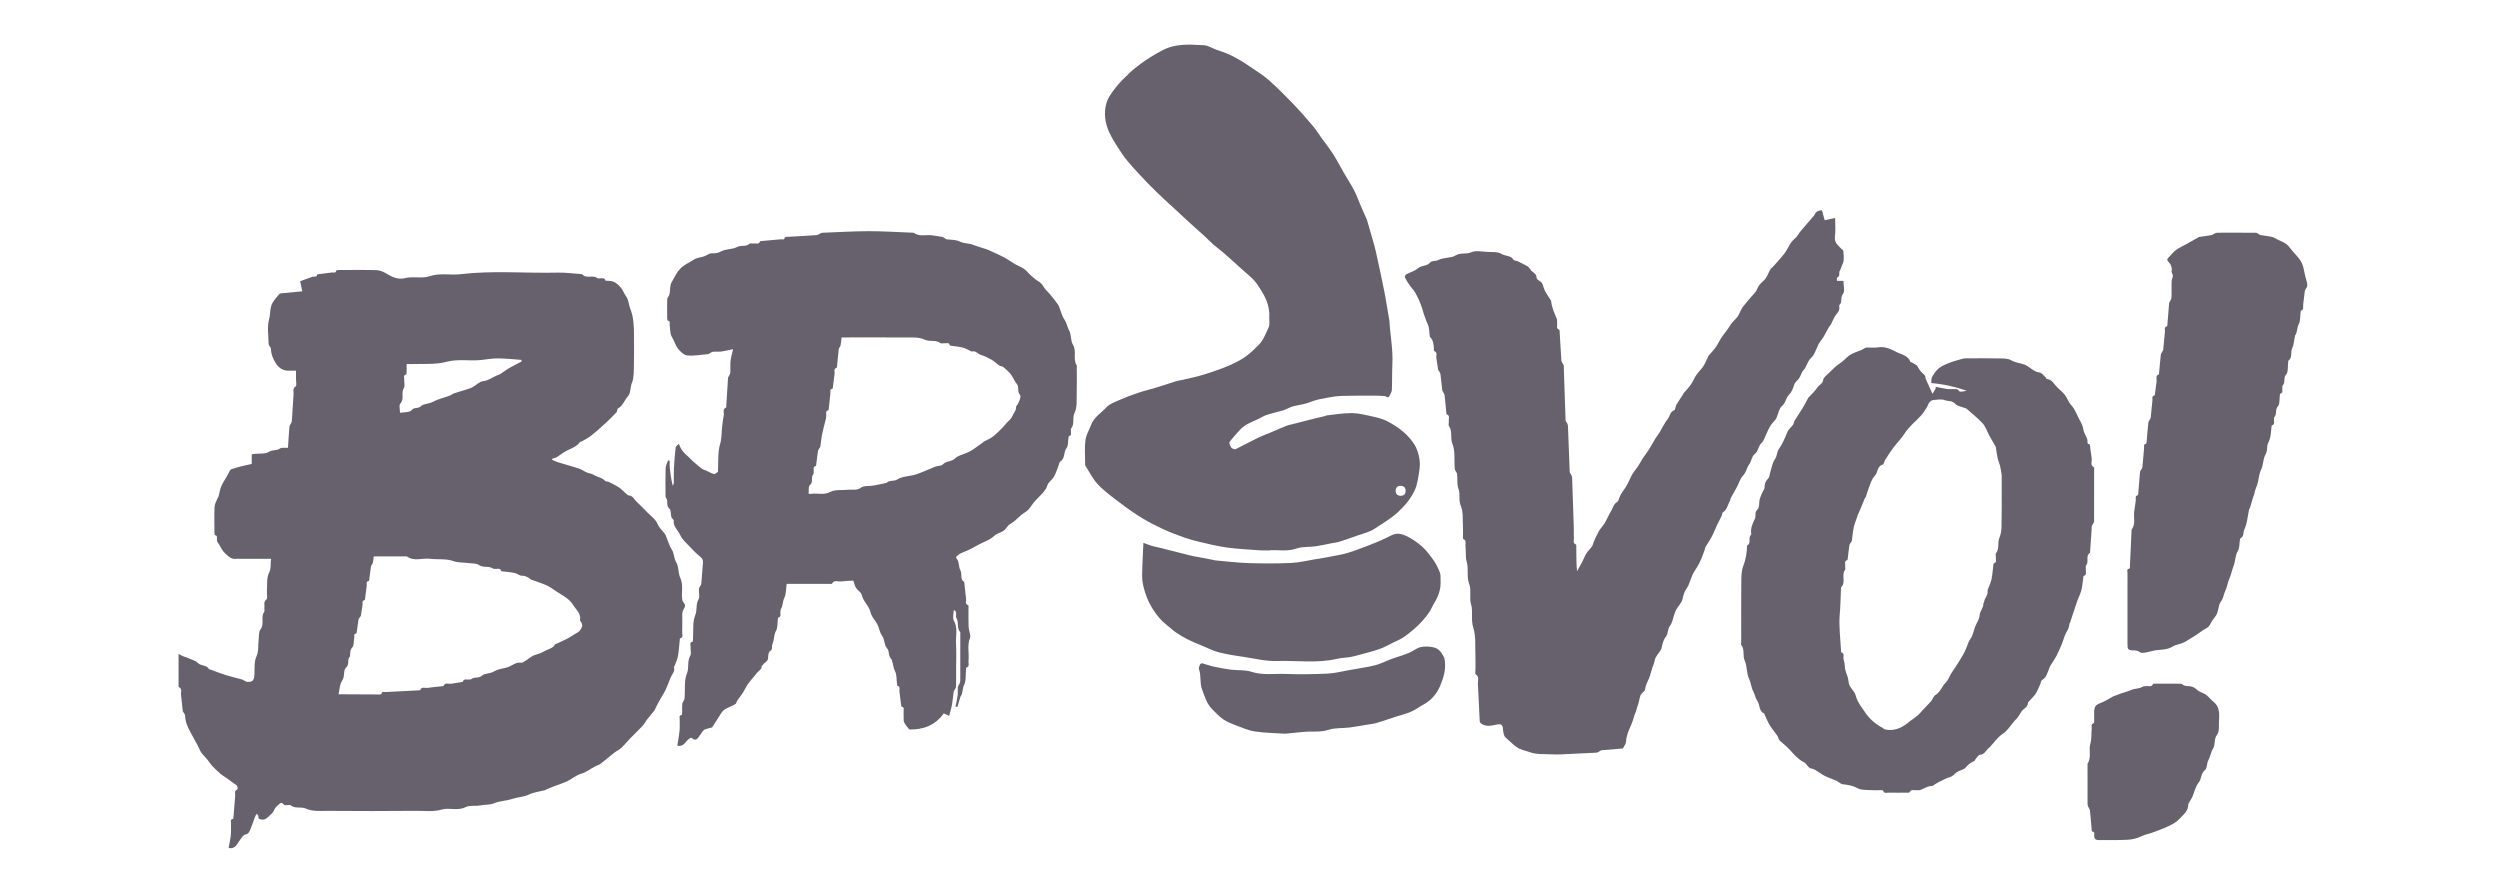 <svg xmlns="http://www.w3.org/2000/svg" width="84" height="30" viewBox="0 0 84 30" fill="none">
  <path d="M18.548 15.451C18.616 15.478 18.683 15.511 18.753 15.533C18.884 15.575 19.017 15.611 19.149 15.651C19.265 15.686 19.382 15.717 19.495 15.76C19.57 15.789 19.636 15.841 19.71 15.872C19.789 15.905 19.881 15.912 19.952 15.956C20.075 16.034 20.233 16.045 20.337 16.163C20.358 16.187 20.418 16.174 20.453 16.192C20.57 16.25 20.69 16.307 20.799 16.379C20.882 16.433 20.95 16.512 21.026 16.577C21.059 16.604 21.095 16.644 21.132 16.648C21.268 16.658 21.307 16.779 21.386 16.853C21.509 16.968 21.628 17.088 21.744 17.211C21.867 17.341 22.025 17.434 22.1 17.617C22.15 17.74 22.266 17.835 22.346 17.948C22.375 17.988 22.387 18.041 22.406 18.087C22.458 18.21 22.491 18.345 22.564 18.452C22.656 18.586 22.641 18.758 22.713 18.876C22.818 19.051 22.779 19.25 22.853 19.403C22.974 19.659 22.884 19.909 22.925 20.156C22.939 20.24 23.051 20.295 23.007 20.4C22.99 20.439 22.964 20.475 22.948 20.515C22.936 20.547 22.925 20.583 22.925 20.617C22.923 20.827 22.928 21.037 22.922 21.246C22.92 21.317 22.969 21.416 22.85 21.451C22.843 21.453 22.842 21.476 22.841 21.49C22.822 21.673 22.812 21.857 22.781 22.038C22.763 22.147 22.711 22.25 22.674 22.355C22.666 22.379 22.642 22.405 22.647 22.425C22.683 22.57 22.573 22.662 22.527 22.777C22.473 22.912 22.426 23.05 22.363 23.181C22.304 23.304 22.225 23.417 22.159 23.537C22.103 23.637 22.053 23.742 22.001 23.845C21.999 23.849 22.001 23.856 21.999 23.858C21.912 23.966 21.823 24.071 21.738 24.18C21.683 24.251 21.642 24.335 21.581 24.4C21.456 24.535 21.32 24.659 21.193 24.791C21.085 24.901 20.989 25.023 20.877 25.128C20.806 25.194 20.713 25.235 20.635 25.295C20.511 25.391 20.392 25.493 20.27 25.59C20.217 25.632 20.164 25.684 20.102 25.705C19.895 25.779 19.737 25.94 19.518 26.001C19.355 26.046 19.216 26.174 19.059 26.249C18.924 26.314 18.779 26.357 18.639 26.41C18.547 26.445 18.455 26.483 18.365 26.521C18.349 26.527 18.337 26.543 18.321 26.547C18.136 26.596 17.939 26.617 17.77 26.697C17.587 26.784 17.392 26.782 17.215 26.842C17.011 26.911 16.79 26.911 16.607 26.987C16.442 27.055 16.289 27.031 16.134 27.062C15.973 27.094 15.781 27.049 15.644 27.119C15.378 27.255 15.103 27.128 14.851 27.2C14.562 27.284 14.277 27.242 13.991 27.244C13.003 27.255 12.015 27.252 11.027 27.245C10.778 27.244 10.502 27.271 10.29 27.173C10.111 27.09 9.917 27.186 9.766 27.057C9.744 27.039 9.693 27.053 9.656 27.052C9.623 27.052 9.586 27.061 9.559 27.048C9.521 27.03 9.487 26.972 9.455 26.975C9.414 26.978 9.376 27.022 9.34 27.054C9.305 27.084 9.27 27.117 9.244 27.155C9.208 27.208 9.193 27.283 9.147 27.32C9.018 27.424 8.922 27.615 8.692 27.508C8.687 27.479 8.68 27.435 8.674 27.392C8.655 27.376 8.636 27.359 8.617 27.344C8.596 27.389 8.573 27.435 8.555 27.482C8.504 27.619 8.459 27.758 8.402 27.892C8.381 27.943 8.34 28.014 8.296 28.022C8.139 28.054 8.104 28.181 8.022 28.286C7.957 28.37 7.894 28.541 7.682 28.491C7.708 28.342 7.742 28.196 7.757 28.047C7.769 27.922 7.757 27.795 7.763 27.669C7.765 27.613 7.723 27.532 7.83 27.517C7.838 27.516 7.843 27.484 7.844 27.467C7.863 27.224 7.88 26.98 7.903 26.736C7.909 26.664 7.858 26.573 7.973 26.526C7.995 26.517 7.982 26.424 7.958 26.394C7.837 26.306 7.716 26.218 7.594 26.13C7.529 26.083 7.454 26.045 7.396 25.99C7.272 25.874 7.137 25.762 7.042 25.623C6.97 25.516 6.884 25.428 6.8 25.335C6.728 25.255 6.693 25.142 6.641 25.045C6.56 24.894 6.479 24.744 6.395 24.594C6.299 24.421 6.223 24.244 6.221 24.041C6.221 24.01 6.19 23.978 6.173 23.947C6.163 23.93 6.143 23.913 6.141 23.895C6.12 23.712 6.105 23.528 6.082 23.346C6.07 23.257 6.139 23.141 6.006 23.085C5.998 23.082 6 23.05 6 23.032C6 22.692 6 22.352 6 21.971C6.061 22.003 6.1 22.028 6.143 22.046C6.186 22.065 6.234 22.075 6.276 22.094C6.403 22.152 6.554 22.187 6.65 22.278C6.762 22.386 6.946 22.335 7.023 22.484C7.027 22.491 7.049 22.489 7.061 22.494C7.238 22.558 7.413 22.629 7.592 22.685C7.769 22.741 7.953 22.78 8.132 22.831C8.192 22.849 8.246 22.905 8.306 22.91C8.489 22.921 8.539 22.857 8.548 22.671C8.558 22.464 8.535 22.235 8.616 22.058C8.699 21.879 8.664 21.713 8.687 21.541C8.705 21.41 8.681 21.246 8.751 21.153C8.893 20.966 8.751 20.74 8.876 20.56C8.9 20.525 8.875 20.459 8.884 20.41C8.899 20.32 8.84 20.224 8.954 20.14C8.999 20.107 8.96 19.964 8.968 19.872C8.984 19.66 8.951 19.423 9.039 19.246C9.123 19.08 9.076 18.939 9.111 18.775H8.048C8.016 18.775 7.982 18.77 7.951 18.775C7.774 18.802 7.679 18.7 7.559 18.587C7.435 18.473 7.395 18.322 7.3 18.201C7.285 18.183 7.292 18.148 7.289 18.12C7.281 18.067 7.319 17.993 7.22 17.981C7.211 17.98 7.205 17.922 7.205 17.89C7.205 17.601 7.195 17.312 7.21 17.024C7.215 16.926 7.276 16.831 7.314 16.734C7.321 16.715 7.338 16.698 7.344 16.678C7.375 16.565 7.39 16.446 7.435 16.339C7.484 16.222 7.559 16.116 7.622 16.006C7.656 15.945 7.685 15.882 7.719 15.822C7.732 15.8 7.751 15.773 7.773 15.766C7.88 15.731 7.988 15.698 8.098 15.67C8.213 15.641 8.329 15.617 8.458 15.587V15.267C8.488 15.26 8.509 15.253 8.53 15.251C8.705 15.232 8.909 15.263 9.043 15.179C9.164 15.103 9.294 15.151 9.404 15.071C9.461 15.029 9.565 15.053 9.676 15.046C9.691 14.811 9.704 14.574 9.725 14.337C9.729 14.294 9.766 14.254 9.786 14.211C9.795 14.191 9.804 14.17 9.806 14.149C9.826 13.849 9.841 13.55 9.865 13.25C9.872 13.161 9.817 13.061 9.935 12.982C9.975 12.956 9.945 12.824 9.946 12.741C9.947 12.652 9.946 12.564 9.946 12.455C9.859 12.455 9.777 12.454 9.696 12.455C9.515 12.458 9.376 12.369 9.283 12.23C9.183 12.08 9.108 11.914 9.104 11.724C9.104 11.686 9.064 11.65 9.045 11.611C9.034 11.588 9.024 11.562 9.024 11.536C9.023 11.266 8.97 10.98 9.041 10.729C9.094 10.539 9.059 10.329 9.168 10.157C9.234 10.055 9.316 9.962 9.395 9.87C9.408 9.854 9.446 9.857 9.472 9.854C9.691 9.832 9.911 9.812 10.156 9.788C10.131 9.67 10.109 9.561 10.085 9.449C10.201 9.406 10.31 9.366 10.42 9.327C10.452 9.315 10.484 9.302 10.517 9.296C10.569 9.286 10.644 9.324 10.654 9.227C10.654 9.221 10.678 9.215 10.691 9.214C10.846 9.194 11.001 9.176 11.156 9.155C11.207 9.149 11.283 9.191 11.297 9.09C11.299 9.08 11.355 9.073 11.385 9.073C11.805 9.072 12.225 9.065 12.644 9.077C12.751 9.08 12.868 9.124 12.961 9.18C13.159 9.3 13.366 9.405 13.597 9.347C13.878 9.275 14.18 9.368 14.436 9.281C14.787 9.162 15.127 9.254 15.469 9.213C16.559 9.083 17.653 9.186 18.745 9.16C19.016 9.154 19.288 9.194 19.56 9.213C19.698 9.381 19.924 9.221 20.075 9.348C20.092 9.362 20.13 9.348 20.158 9.353C20.222 9.363 20.308 9.311 20.339 9.422C20.343 9.435 20.407 9.435 20.443 9.435C20.612 9.436 20.728 9.514 20.842 9.641C20.93 9.74 20.965 9.859 21.035 9.955C21.129 10.086 21.12 10.23 21.172 10.358C21.296 10.665 21.302 10.977 21.302 11.294C21.302 11.625 21.309 11.956 21.299 12.287C21.294 12.479 21.305 12.688 21.234 12.859C21.169 13.016 21.2 13.209 21.091 13.326C20.975 13.453 20.931 13.637 20.764 13.722C20.734 13.737 20.744 13.819 20.715 13.851C20.596 13.978 20.473 14.102 20.344 14.219C20.187 14.364 20.027 14.507 19.859 14.64C19.763 14.716 19.651 14.77 19.545 14.832C19.53 14.841 19.502 14.835 19.494 14.846C19.392 14.986 19.245 15.052 19.091 15.119C18.952 15.181 18.831 15.284 18.699 15.364C18.66 15.388 18.609 15.394 18.564 15.409C18.559 15.422 18.554 15.434 18.549 15.447L18.548 15.451ZM11.372 23.336C11.353 23.322 11.356 23.327 11.36 23.327C11.825 23.33 12.291 23.333 12.756 23.334C12.778 23.334 12.817 23.325 12.818 23.317C12.83 23.216 12.907 23.255 12.959 23.253C13.328 23.232 13.697 23.214 14.067 23.195C14.085 23.195 14.116 23.195 14.12 23.187C14.166 23.061 14.273 23.123 14.354 23.113C14.527 23.09 14.701 23.074 14.875 23.055C14.884 23.055 14.899 23.055 14.901 23.05C14.955 22.916 15.072 22.989 15.161 22.973C15.282 22.951 15.405 22.934 15.528 22.915C15.537 22.913 15.551 22.91 15.553 22.905C15.584 22.793 15.675 22.843 15.745 22.833C15.776 22.828 15.818 22.835 15.838 22.818C15.938 22.728 16.083 22.806 16.195 22.701C16.288 22.616 16.452 22.645 16.581 22.567C16.706 22.494 16.875 22.462 17.02 22.429C17.189 22.392 17.314 22.239 17.501 22.267C17.548 22.273 17.606 22.233 17.653 22.205C17.763 22.138 17.862 22.038 17.981 22.004C18.105 21.97 18.214 21.929 18.326 21.863C18.438 21.797 18.581 21.786 18.65 21.652C18.656 21.64 18.681 21.638 18.697 21.63C18.82 21.573 18.945 21.52 19.066 21.456C19.157 21.409 19.241 21.35 19.329 21.296C19.377 21.266 19.431 21.243 19.469 21.203C19.51 21.16 19.542 21.104 19.561 21.047C19.572 21.016 19.555 20.97 19.542 20.934C19.529 20.898 19.482 20.863 19.488 20.835C19.532 20.611 19.349 20.479 19.256 20.326C19.155 20.157 18.97 20.037 18.789 19.932C18.653 19.853 18.531 19.747 18.39 19.679C18.216 19.597 18.029 19.545 17.85 19.475C17.807 19.458 17.774 19.414 17.731 19.395C17.677 19.371 17.616 19.341 17.56 19.346C17.459 19.354 17.397 19.279 17.315 19.259C17.174 19.223 17.025 19.216 16.88 19.197C16.866 19.195 16.844 19.193 16.841 19.186C16.81 19.074 16.718 19.124 16.649 19.114C16.622 19.109 16.587 19.119 16.567 19.105C16.425 19.002 16.241 19.09 16.088 18.982C15.994 18.916 15.839 18.937 15.713 18.918C15.551 18.894 15.396 18.911 15.225 18.85C14.986 18.765 14.705 18.806 14.444 18.775C14.186 18.743 13.911 18.875 13.669 18.694H12.558C12.546 18.777 12.543 18.846 12.526 18.912C12.515 18.956 12.472 18.993 12.465 19.036C12.44 19.185 12.425 19.336 12.405 19.487C12.403 19.5 12.397 19.523 12.391 19.523C12.284 19.537 12.331 19.619 12.322 19.675C12.302 19.825 12.284 19.976 12.265 20.125C12.263 20.139 12.259 20.162 12.253 20.163C12.147 20.183 12.192 20.267 12.182 20.327C12.163 20.449 12.145 20.572 12.124 20.694C12.122 20.708 12.102 20.718 12.094 20.733C12.076 20.763 12.05 20.793 12.044 20.826C12.021 20.966 12.004 21.107 11.985 21.248C11.983 21.262 11.977 21.284 11.971 21.285C11.873 21.294 11.912 21.37 11.903 21.422C11.883 21.535 11.9 21.68 11.836 21.753C11.751 21.848 11.773 21.937 11.762 22.033C11.76 22.046 11.756 22.062 11.748 22.07C11.652 22.168 11.755 22.317 11.631 22.427C11.519 22.527 11.6 22.723 11.496 22.87C11.411 22.99 11.412 23.17 11.373 23.335L11.372 23.336ZM13.442 13.87C13.588 13.843 13.77 13.861 13.826 13.786C13.915 13.667 14.046 13.746 14.144 13.646C14.225 13.563 14.413 13.576 14.549 13.5C14.718 13.406 14.917 13.365 15.101 13.297C15.157 13.276 15.206 13.234 15.261 13.215C15.425 13.16 15.591 13.112 15.755 13.06C15.804 13.044 15.852 13.026 15.895 13C16.01 12.933 16.118 12.817 16.237 12.805C16.414 12.786 16.539 12.682 16.688 12.619C16.734 12.6 16.783 12.585 16.825 12.558C16.916 12.5 17.001 12.429 17.095 12.375C17.234 12.294 17.38 12.224 17.522 12.148C17.528 12.144 17.522 12.121 17.522 12.092C17.259 12.074 16.997 12.044 16.735 12.042C16.547 12.04 16.359 12.073 16.172 12.095C15.78 12.14 15.389 12.05 14.986 12.16C14.624 12.259 14.224 12.215 13.84 12.233C13.786 12.235 13.731 12.233 13.663 12.233C13.663 12.325 13.665 12.403 13.663 12.481C13.662 12.517 13.659 12.582 13.647 12.584C13.541 12.603 13.585 12.683 13.582 12.739C13.575 12.841 13.616 12.968 13.569 13.041C13.464 13.206 13.599 13.41 13.447 13.567C13.401 13.614 13.44 13.745 13.44 13.868L13.442 13.87Z" fill="#66616D"/>
  <path d="M32.105 23.741C32.13 23.613 32.16 23.487 32.177 23.359C32.188 23.271 32.174 23.181 32.184 23.094C32.189 23.05 32.226 23.011 32.243 22.967C32.255 22.939 32.264 22.907 32.265 22.877C32.266 22.332 32.266 21.787 32.266 21.242C32.135 21.108 32.228 20.914 32.136 20.767C32.108 20.723 32.133 20.649 32.124 20.589C32.12 20.559 32.098 20.532 32.084 20.505C32.07 20.508 32.057 20.512 32.043 20.515C32.043 20.63 32.001 20.769 32.05 20.855C32.195 21.111 32.105 21.377 32.122 21.636C32.139 21.91 32.126 22.185 32.126 22.46C32.126 22.665 32.129 22.871 32.123 23.075C32.121 23.117 32.082 23.158 32.061 23.2C32.053 23.215 32.044 23.232 32.043 23.25C32.023 23.399 32.01 23.551 31.983 23.7C31.964 23.81 31.928 23.918 31.891 24.054C31.825 24.023 31.774 23.999 31.711 23.969C31.433 24.365 31.019 24.525 30.552 24.51C30.498 24.441 30.455 24.394 30.42 24.341C30.395 24.303 30.369 24.259 30.365 24.215C30.357 24.113 30.366 24.01 30.361 23.907C30.359 23.847 30.398 23.763 30.292 23.743C30.285 23.742 30.281 23.718 30.28 23.705C30.26 23.55 30.242 23.395 30.222 23.24C30.213 23.166 30.261 23.072 30.146 23.035C30.137 23.031 30.141 22.991 30.138 22.969C30.119 22.828 30.135 22.668 30.072 22.551C29.995 22.405 30.014 22.218 29.926 22.114C29.836 22.005 29.892 21.879 29.806 21.784C29.704 21.672 29.728 21.491 29.649 21.38C29.575 21.275 29.55 21.173 29.514 21.059C29.477 20.941 29.383 20.841 29.318 20.73C29.289 20.683 29.263 20.631 29.251 20.578C29.203 20.353 28.999 20.211 28.952 19.981C28.934 19.896 28.813 19.837 28.762 19.752C28.714 19.672 28.696 19.573 28.674 19.508C28.531 19.517 28.394 19.518 28.258 19.536C28.156 19.549 28.029 19.472 27.953 19.612C27.944 19.628 27.883 19.618 27.846 19.618C27.375 19.618 26.906 19.618 26.432 19.618C26.408 19.783 26.418 19.957 26.351 20.094C26.292 20.216 26.307 20.35 26.239 20.463C26.221 20.491 26.228 20.535 26.221 20.57C26.209 20.634 26.264 20.724 26.15 20.749C26.144 20.75 26.14 20.773 26.138 20.786C26.119 20.927 26.136 21.088 26.071 21.203C26.001 21.327 26.018 21.452 25.977 21.571C25.965 21.607 25.95 21.643 25.942 21.68C25.929 21.748 25.968 21.82 25.872 21.878C25.821 21.909 25.809 22.028 25.808 22.108C25.806 22.241 25.661 22.255 25.626 22.355C25.623 22.363 25.591 22.366 25.591 22.368C25.608 22.492 25.491 22.53 25.435 22.606C25.342 22.731 25.232 22.844 25.14 22.971C25.071 23.066 25.025 23.177 24.961 23.277C24.904 23.365 24.835 23.445 24.777 23.533C24.752 23.57 24.739 23.615 24.726 23.643C24.568 23.762 24.356 23.772 24.242 23.948C24.142 24.105 24.04 24.262 23.927 24.441C23.873 24.455 23.775 24.476 23.682 24.51C23.647 24.522 23.619 24.562 23.594 24.594C23.535 24.672 23.488 24.76 23.42 24.83C23.398 24.854 23.31 24.857 23.29 24.835C23.229 24.767 23.21 24.785 23.138 24.835C23.028 24.914 22.981 25.1 22.758 25.057C22.784 24.889 22.817 24.723 22.833 24.555C22.846 24.43 22.833 24.304 22.839 24.178C22.841 24.123 22.797 24.042 22.905 24.024C22.915 24.022 22.92 23.966 22.921 23.934C22.922 23.841 22.915 23.747 22.924 23.655C22.928 23.611 22.964 23.571 22.981 23.528C22.993 23.499 23.001 23.469 23.004 23.439C23.024 23.168 22.981 22.872 23.08 22.632C23.162 22.431 23.081 22.224 23.191 22.037C23.238 21.957 23.195 21.827 23.203 21.721C23.206 21.666 23.159 21.584 23.268 21.566C23.28 21.564 23.282 21.498 23.285 21.462C23.304 21.196 23.264 20.904 23.36 20.669C23.434 20.491 23.37 20.31 23.469 20.142C23.522 20.052 23.475 19.905 23.484 19.785C23.486 19.746 23.522 19.709 23.541 19.671C23.55 19.652 23.562 19.632 23.564 19.611C23.584 19.372 23.603 19.133 23.62 18.894C23.627 18.804 23.583 18.748 23.51 18.69C23.383 18.587 23.269 18.468 23.156 18.348C23.049 18.233 22.92 18.122 22.858 17.983C22.787 17.82 22.617 17.7 22.636 17.494C22.639 17.457 22.572 17.42 22.559 17.376C22.532 17.28 22.552 17.136 22.493 17.09C22.359 16.987 22.472 16.831 22.378 16.73C22.358 16.709 22.362 16.659 22.362 16.624C22.361 16.325 22.355 16.027 22.365 15.729C22.369 15.642 22.419 15.556 22.447 15.469L22.502 15.484C22.502 15.561 22.495 15.639 22.503 15.715C22.525 15.915 22.553 16.114 22.605 16.324C22.617 16.291 22.639 16.259 22.64 16.226C22.643 16.067 22.635 15.908 22.643 15.75C22.656 15.511 22.674 15.272 22.702 15.034C22.707 14.992 22.77 14.957 22.812 14.912C22.872 15.102 22.989 15.234 23.13 15.348C23.185 15.393 23.229 15.452 23.282 15.498C23.38 15.584 23.478 15.67 23.58 15.748C23.619 15.778 23.674 15.787 23.721 15.808C23.81 15.849 23.895 15.903 23.988 15.927C24.024 15.937 24.078 15.883 24.122 15.856C24.128 15.851 24.122 15.829 24.123 15.815C24.142 15.515 24.113 15.202 24.195 14.921C24.255 14.716 24.242 14.522 24.265 14.323C24.279 14.196 24.298 14.068 24.32 13.942C24.334 13.857 24.267 13.746 24.396 13.694C24.404 13.691 24.401 13.66 24.403 13.642C24.422 13.329 24.439 13.015 24.461 12.702C24.464 12.666 24.498 12.633 24.513 12.597C24.526 12.566 24.541 12.532 24.541 12.499C24.545 12.379 24.533 12.256 24.546 12.136C24.558 12.019 24.593 11.904 24.63 11.733C24.47 11.766 24.353 11.796 24.234 11.812C24.142 11.823 24.047 11.81 23.955 11.819C23.915 11.823 23.878 11.856 23.84 11.876C23.825 11.883 23.81 11.897 23.794 11.898C23.56 11.918 23.324 11.963 23.092 11.944C22.984 11.935 22.866 11.82 22.787 11.724C22.692 11.607 22.658 11.449 22.573 11.316C22.506 11.209 22.523 11.05 22.5 10.915C22.492 10.863 22.537 10.787 22.436 10.773C22.425 10.771 22.418 10.716 22.418 10.685C22.416 10.471 22.414 10.256 22.419 10.042C22.419 10.008 22.458 9.975 22.473 9.939C22.486 9.913 22.495 9.883 22.5 9.853C22.52 9.732 22.507 9.591 22.564 9.491C22.679 9.289 22.767 9.068 22.981 8.923C23.089 8.849 23.205 8.796 23.307 8.727C23.435 8.642 23.574 8.653 23.699 8.598C23.775 8.565 23.83 8.503 23.931 8.511C24.023 8.518 24.132 8.501 24.211 8.456C24.386 8.354 24.609 8.387 24.758 8.303C24.904 8.22 25.069 8.307 25.187 8.188C25.208 8.166 25.268 8.188 25.309 8.181C25.39 8.169 25.497 8.231 25.542 8.106C25.545 8.1 25.568 8.1 25.581 8.099C25.797 8.08 26.013 8.062 26.229 8.041C26.28 8.036 26.357 8.077 26.369 7.976C26.369 7.968 26.409 7.96 26.431 7.96C26.768 7.94 27.105 7.924 27.441 7.9C27.485 7.897 27.525 7.861 27.568 7.841C27.584 7.833 27.599 7.826 27.616 7.821C27.625 7.818 27.634 7.821 27.644 7.82C28.157 7.801 28.672 7.768 29.186 7.768C29.691 7.768 30.195 7.801 30.7 7.82C30.882 7.961 31.095 7.882 31.294 7.905C31.417 7.92 31.54 7.938 31.661 7.961C31.697 7.968 31.729 7.999 31.763 8.018C31.778 8.026 31.792 8.039 31.808 8.041C31.948 8.061 32.105 8.049 32.227 8.108C32.347 8.166 32.463 8.175 32.585 8.194C32.635 8.201 32.682 8.223 32.731 8.239C32.821 8.269 32.91 8.3 33.001 8.329C33.054 8.347 33.109 8.359 33.16 8.379C33.232 8.407 33.302 8.441 33.372 8.473C33.503 8.534 33.636 8.591 33.763 8.66C33.879 8.724 33.986 8.806 34.101 8.872C34.2 8.93 34.31 8.97 34.406 9.033C34.478 9.081 34.532 9.156 34.597 9.215C34.681 9.29 34.762 9.375 34.858 9.431C34.949 9.485 35.017 9.544 35.069 9.641C35.12 9.734 35.213 9.804 35.282 9.889C35.376 10.003 35.466 10.118 35.552 10.237C35.581 10.277 35.592 10.33 35.611 10.377C35.661 10.501 35.691 10.639 35.767 10.743C35.848 10.852 35.855 10.984 35.913 11.084C36.006 11.248 35.967 11.446 36.05 11.583C36.186 11.807 36.042 12.061 36.175 12.272C36.19 12.295 36.179 12.336 36.179 12.369C36.179 12.634 36.187 12.9 36.178 13.166C36.169 13.405 36.203 13.673 36.105 13.874C36.019 14.053 36.118 14.247 35.989 14.398C35.97 14.42 35.989 14.472 35.983 14.507C35.974 14.558 36.021 14.636 35.919 14.648C35.911 14.649 35.904 14.688 35.901 14.71C35.881 14.827 35.9 14.975 35.835 15.056C35.728 15.193 35.796 15.398 35.63 15.502C35.595 15.523 35.589 15.592 35.57 15.64C35.521 15.763 35.482 15.893 35.418 16.008C35.371 16.095 35.283 16.158 35.225 16.24C35.187 16.294 35.177 16.369 35.141 16.425C35.027 16.602 34.859 16.733 34.728 16.891C34.67 16.96 34.619 17.057 34.552 17.126C34.484 17.195 34.392 17.239 34.316 17.301C34.238 17.364 34.169 17.439 34.091 17.503C34.032 17.551 33.964 17.59 33.902 17.635C33.883 17.648 33.871 17.67 33.855 17.687C33.807 17.74 33.767 17.804 33.709 17.841C33.613 17.904 33.486 17.929 33.407 18.004C33.26 18.146 33.074 18.198 32.904 18.288C32.722 18.385 32.547 18.491 32.352 18.559C32.292 18.58 32.23 18.613 32.187 18.658C32.163 18.682 32.085 18.701 32.158 18.792C32.232 18.886 32.208 19.051 32.269 19.163C32.337 19.29 32.247 19.461 32.396 19.555C32.401 19.558 32.401 19.573 32.402 19.581C32.421 19.759 32.437 19.938 32.46 20.116C32.47 20.192 32.41 20.293 32.532 20.337C32.545 20.342 32.542 20.397 32.542 20.43C32.542 20.634 32.537 20.84 32.545 21.044C32.548 21.139 32.58 21.233 32.596 21.327C32.601 21.359 32.608 21.397 32.596 21.424C32.486 21.68 32.571 21.95 32.541 22.211C32.533 22.288 32.592 22.39 32.469 22.431C32.461 22.433 32.462 22.465 32.459 22.483C32.44 22.666 32.466 22.871 32.389 23.025C32.327 23.15 32.362 23.288 32.28 23.395C32.274 23.403 32.269 23.41 32.267 23.419C32.234 23.53 32.202 23.642 32.169 23.753C32.148 23.749 32.125 23.746 32.103 23.742L32.105 23.741ZM27.17 16.589C27.181 16.589 27.214 16.6 27.243 16.595C27.458 16.555 27.674 16.649 27.9 16.527C28.065 16.439 28.297 16.48 28.497 16.455C28.64 16.438 28.783 16.493 28.931 16.384C29.032 16.31 29.206 16.34 29.346 16.315C29.492 16.29 29.638 16.256 29.784 16.226C29.788 16.225 29.792 16.221 29.796 16.218C29.892 16.12 30.03 16.187 30.154 16.107C30.32 16.001 30.554 16.006 30.753 15.947C30.92 15.896 31.08 15.822 31.241 15.757C31.309 15.731 31.374 15.697 31.443 15.674C31.521 15.648 31.632 15.658 31.677 15.607C31.791 15.478 31.974 15.523 32.095 15.4C32.184 15.309 32.336 15.28 32.46 15.224C32.506 15.203 32.554 15.188 32.597 15.163C32.654 15.131 32.708 15.094 32.761 15.056C32.848 14.996 32.933 14.935 33.019 14.873C33.035 14.861 33.047 14.843 33.065 14.834C33.171 14.774 33.292 14.73 33.383 14.653C33.539 14.521 33.686 14.374 33.817 14.217C33.881 14.141 33.969 14.093 34.015 13.979C34.057 13.874 34.154 13.79 34.141 13.659C34.141 13.651 34.149 13.642 34.156 13.635C34.23 13.552 34.325 13.317 34.271 13.264C34.164 13.156 34.263 13.011 34.155 12.887C34.076 12.799 34.03 12.649 33.94 12.547C33.872 12.469 33.793 12.398 33.712 12.333C33.678 12.305 33.619 12.309 33.582 12.284C33.495 12.225 33.42 12.147 33.33 12.095C33.213 12.028 33.09 11.963 32.96 11.926C32.855 11.896 32.788 11.772 32.658 11.811C32.642 11.816 32.62 11.795 32.6 11.787C32.514 11.749 32.431 11.699 32.341 11.677C32.217 11.646 32.088 11.636 31.961 11.617C31.944 11.614 31.912 11.61 31.911 11.602C31.891 11.489 31.804 11.543 31.745 11.534C31.695 11.527 31.626 11.552 31.595 11.527C31.44 11.404 31.248 11.497 31.07 11.412C30.868 11.315 30.601 11.343 30.362 11.34C29.71 11.333 29.057 11.338 28.405 11.338C28.36 11.338 28.316 11.338 28.278 11.338C28.265 11.443 28.258 11.529 28.241 11.612C28.233 11.652 28.188 11.686 28.183 11.726C28.159 11.922 28.143 12.119 28.124 12.316C28.122 12.329 28.121 12.353 28.115 12.354C27.996 12.39 28.052 12.488 28.042 12.56C28.02 12.715 28.003 12.87 27.983 13.025C27.982 13.038 27.976 13.061 27.97 13.062C27.865 13.076 27.909 13.157 27.902 13.213C27.881 13.391 27.863 13.57 27.844 13.748C27.843 13.761 27.839 13.784 27.833 13.785C27.72 13.81 27.773 13.9 27.762 13.963C27.757 13.995 27.76 14.028 27.753 14.059C27.71 14.236 27.66 14.411 27.623 14.588C27.595 14.727 27.584 14.87 27.563 15.01C27.56 15.025 27.545 15.039 27.537 15.053C27.518 15.087 27.488 15.12 27.483 15.156C27.46 15.31 27.444 15.466 27.424 15.621C27.422 15.634 27.418 15.657 27.411 15.658C27.296 15.682 27.354 15.774 27.341 15.836C27.334 15.872 27.344 15.921 27.324 15.942C27.231 16.043 27.343 16.2 27.209 16.302C27.156 16.342 27.181 16.482 27.17 16.585V16.589Z" fill="#66616D"/>
  <path d="M61.219 7.069C61.25 7.181 61.277 7.283 61.309 7.4C61.416 7.377 61.525 7.353 61.66 7.324C61.66 7.546 61.682 7.747 61.654 7.941C61.622 8.16 61.772 8.252 61.886 8.376C61.902 8.394 61.935 8.408 61.936 8.424C61.94 8.559 61.971 8.706 61.928 8.826C61.899 8.907 61.865 8.994 61.83 9.076C61.821 9.096 61.804 9.113 61.801 9.133C61.794 9.205 61.829 9.29 61.723 9.325C61.712 9.329 61.721 9.392 61.721 9.437H61.939C61.939 9.593 61.997 9.789 61.925 9.875C61.823 9.996 61.914 10.141 61.812 10.237C61.796 10.252 61.796 10.29 61.8 10.316C61.815 10.416 61.772 10.479 61.706 10.556C61.623 10.652 61.581 10.785 61.519 10.9C61.503 10.93 61.473 10.953 61.456 10.983C61.401 11.079 61.349 11.178 61.296 11.275C61.282 11.3 61.269 11.327 61.252 11.35C61.203 11.421 61.146 11.487 61.105 11.562C61.021 11.716 60.979 11.912 60.857 12.021C60.72 12.142 60.714 12.316 60.598 12.438C60.53 12.509 60.51 12.621 60.453 12.705C60.4 12.783 60.316 12.831 60.284 12.933C60.247 13.049 60.198 13.177 60.114 13.259C60 13.37 60.005 13.537 59.872 13.645C59.778 13.722 59.756 13.886 59.702 14.011C59.692 14.034 59.686 14.059 59.671 14.079C59.608 14.158 59.534 14.23 59.482 14.315C59.423 14.408 59.384 14.514 59.335 14.613C59.29 14.705 59.263 14.818 59.191 14.88C59.07 14.987 59.086 15.162 58.948 15.266C58.857 15.334 58.85 15.503 58.774 15.601C58.684 15.715 58.677 15.864 58.57 15.975C58.471 16.078 58.429 16.235 58.358 16.367C58.29 16.495 58.218 16.62 58.148 16.748C58.139 16.768 58.144 16.795 58.133 16.814C58.053 16.949 58.036 17.124 57.883 17.218C57.859 17.233 57.867 17.293 57.85 17.327C57.803 17.428 57.747 17.525 57.7 17.625C57.636 17.76 57.585 17.899 57.516 18.031C57.455 18.148 57.375 18.256 57.309 18.371C57.287 18.407 57.286 18.456 57.271 18.497C57.215 18.639 57.164 18.785 57.097 18.921C57.038 19.04 56.958 19.148 56.892 19.262C56.867 19.305 56.852 19.355 56.832 19.403C56.781 19.525 56.749 19.663 56.673 19.767C56.588 19.885 56.561 20.006 56.529 20.141C56.501 20.259 56.396 20.357 56.33 20.468C56.301 20.515 56.282 20.569 56.264 20.62C56.215 20.758 56.196 20.919 56.111 21.027C56.02 21.143 56.058 21.289 55.977 21.388C55.886 21.501 55.862 21.625 55.831 21.761C55.803 21.879 55.692 21.975 55.633 22.088C55.596 22.159 55.593 22.249 55.56 22.323C55.493 22.474 55.471 22.643 55.408 22.788C55.354 22.912 55.292 23.024 55.273 23.164C55.264 23.23 55.163 23.279 55.129 23.348C55.091 23.429 55.083 23.524 55.058 23.612C55.025 23.724 54.989 23.835 54.953 23.946C54.944 23.973 54.928 23.999 54.919 24.027C54.88 24.141 54.854 24.259 54.803 24.367C54.72 24.546 54.646 24.723 54.634 24.924C54.63 24.995 54.571 25.064 54.529 25.148C54.302 25.167 54.059 25.185 53.817 25.208C53.781 25.212 53.748 25.244 53.713 25.262C53.69 25.273 53.666 25.288 53.643 25.289C53.255 25.309 52.867 25.329 52.478 25.346C52.367 25.351 52.255 25.352 52.143 25.346C51.895 25.331 51.628 25.358 51.404 25.273C51.261 25.22 51.095 25.201 50.949 25.095C50.817 24.999 50.706 24.882 50.586 24.779C50.526 24.727 50.509 24.606 50.502 24.515C50.489 24.328 50.435 24.312 50.257 24.352C50.102 24.386 49.922 24.424 49.769 24.313C49.745 24.296 49.718 24.263 49.718 24.236C49.696 23.816 49.682 23.395 49.657 22.975C49.651 22.868 49.718 22.741 49.581 22.656C49.558 22.641 49.575 22.558 49.575 22.508C49.575 22.363 49.58 22.219 49.575 22.075C49.559 21.742 49.599 21.391 49.501 21.084C49.415 20.814 49.502 20.552 49.428 20.306C49.359 20.076 49.446 19.835 49.368 19.633C49.27 19.378 49.352 19.121 49.284 18.884C49.231 18.699 49.263 18.523 49.239 18.346C49.228 18.265 49.29 18.161 49.166 18.11C49.151 18.104 49.156 18.041 49.156 18.004C49.156 17.897 49.161 17.79 49.155 17.683C49.14 17.453 49.171 17.201 49.085 17.001C48.998 16.802 49.073 16.606 49.007 16.432C48.941 16.258 48.982 16.091 48.958 15.922C48.952 15.882 48.916 15.848 48.899 15.809C48.886 15.782 48.879 15.75 48.877 15.72C48.857 15.448 48.9 15.152 48.802 14.913C48.718 14.711 48.813 14.499 48.687 14.319C48.658 14.278 48.687 14.2 48.679 14.141C48.669 14.064 48.73 13.962 48.606 13.921C48.599 13.919 48.598 13.896 48.597 13.883C48.578 13.681 48.563 13.479 48.538 13.278C48.533 13.235 48.498 13.195 48.477 13.153C48.469 13.137 48.46 13.121 48.459 13.104C48.438 12.926 48.423 12.747 48.399 12.569C48.394 12.529 48.362 12.493 48.341 12.455C48.335 12.444 48.322 12.434 48.32 12.423C48.299 12.291 48.283 12.16 48.261 12.028C48.248 11.947 48.312 11.842 48.187 11.793C48.174 11.788 48.18 11.732 48.178 11.701C48.168 11.564 48.16 11.428 48.049 11.325C48.038 11.315 48.041 11.29 48.038 11.273C48.019 11.146 48.027 11.005 47.973 10.896C47.932 10.813 47.905 10.729 47.874 10.644C47.864 10.616 47.851 10.589 47.843 10.561C47.808 10.449 47.781 10.335 47.738 10.227C47.686 10.097 47.629 9.968 47.56 9.847C47.504 9.75 47.423 9.668 47.359 9.575C47.303 9.495 47.248 9.411 47.206 9.323C47.194 9.299 47.222 9.234 47.249 9.219C47.379 9.147 47.535 9.108 47.644 9.015C47.769 8.907 47.951 8.952 48.063 8.812C48.108 8.755 48.242 8.779 48.321 8.739C48.511 8.643 48.752 8.68 48.908 8.583C49.083 8.476 49.255 8.554 49.425 8.479C49.581 8.409 49.792 8.455 49.978 8.464C50.138 8.473 50.327 8.454 50.45 8.532C50.58 8.614 50.765 8.573 50.855 8.73C50.871 8.758 50.937 8.753 50.976 8.771C51.092 8.826 51.208 8.88 51.318 8.944C51.362 8.97 51.399 9.016 51.427 9.061C51.486 9.156 51.632 9.182 51.627 9.331C51.627 9.365 51.684 9.415 51.725 9.436C51.858 9.506 51.847 9.648 51.902 9.758C51.961 9.876 52.041 9.983 52.111 10.097C52.12 10.111 52.12 10.132 52.123 10.15C52.148 10.349 52.232 10.528 52.306 10.71C52.325 10.755 52.312 10.811 52.32 10.861C52.333 10.938 52.27 11.04 52.394 11.081C52.402 11.084 52.402 11.115 52.403 11.133C52.422 11.46 52.439 11.787 52.462 12.115C52.465 12.158 52.502 12.199 52.523 12.24C52.53 12.256 52.539 12.272 52.543 12.289C52.546 12.307 52.543 12.326 52.544 12.345C52.563 12.938 52.581 13.53 52.603 14.123C52.604 14.158 52.643 14.19 52.658 14.225C52.671 14.252 52.682 14.283 52.683 14.312C52.703 14.825 52.721 15.339 52.742 15.853C52.744 15.889 52.778 15.922 52.795 15.958C52.807 15.985 52.822 16.014 52.823 16.042C52.843 16.607 52.862 17.172 52.88 17.737C52.883 17.854 52.875 17.97 52.883 18.086C52.888 18.159 52.836 18.253 52.952 18.295C52.967 18.3 52.964 18.364 52.964 18.4C52.965 18.663 52.964 18.927 52.987 19.194C53.044 19.092 53.104 18.993 53.157 18.89C53.209 18.791 53.246 18.685 53.305 18.592C53.358 18.507 53.435 18.438 53.494 18.356C53.52 18.319 53.523 18.266 53.542 18.224C53.599 18.096 53.654 17.966 53.723 17.845C53.779 17.749 53.863 17.668 53.92 17.572C54 17.436 54.059 17.289 54.142 17.155C54.201 17.06 54.215 16.937 54.329 16.872C54.372 16.848 54.392 16.775 54.411 16.721C54.458 16.584 54.554 16.477 54.631 16.358C54.714 16.226 54.766 16.075 54.843 15.938C54.896 15.844 54.973 15.763 55.033 15.672C55.094 15.581 55.144 15.483 55.204 15.391C55.266 15.297 55.338 15.209 55.398 15.113C55.476 14.988 55.546 14.857 55.623 14.731C55.663 14.665 55.715 14.607 55.755 14.541C55.852 14.381 55.931 14.208 56.046 14.061C56.114 13.973 56.112 13.835 56.251 13.787C56.292 13.774 56.293 13.661 56.326 13.603C56.395 13.485 56.474 13.372 56.547 13.257C56.554 13.246 56.554 13.23 56.562 13.22C56.646 13.121 56.739 13.027 56.813 12.922C56.883 12.822 56.926 12.703 56.995 12.601C57.066 12.498 57.162 12.412 57.231 12.307C57.295 12.211 57.336 12.102 57.386 11.998C57.392 11.986 57.393 11.971 57.401 11.961C57.486 11.861 57.577 11.768 57.652 11.662C57.725 11.559 57.776 11.441 57.846 11.335C57.928 11.213 58.031 11.104 58.105 10.977C58.171 10.865 58.255 10.778 58.345 10.686C58.42 10.611 58.452 10.495 58.507 10.398C58.529 10.357 58.555 10.317 58.584 10.281C58.649 10.199 58.718 10.12 58.784 10.039C58.874 9.928 58.997 9.829 59.044 9.703C59.093 9.569 59.184 9.505 59.274 9.415C59.373 9.317 59.417 9.166 59.489 9.042C59.507 9.012 59.545 8.994 59.568 8.967C59.701 8.816 59.841 8.67 59.962 8.511C60.048 8.397 60.104 8.26 60.186 8.142C60.234 8.072 60.31 8.021 60.366 7.956C60.404 7.914 60.43 7.861 60.463 7.814C60.489 7.778 60.519 7.746 60.547 7.712C60.678 7.56 60.809 7.408 60.94 7.256C60.948 7.246 60.958 7.237 60.963 7.225C61.01 7.114 61.097 7.061 61.223 7.069H61.219Z" fill="#66616D"/>
  <path d="M42.584 18.493C42.509 18.493 42.434 18.498 42.36 18.493C41.984 18.464 41.607 18.448 41.233 18.398C40.923 18.357 40.617 18.279 40.311 18.209C40.14 18.17 39.969 18.124 39.804 18.065C39.565 17.98 39.326 17.892 39.096 17.786C38.858 17.677 38.623 17.558 38.4 17.423C38.155 17.275 37.919 17.112 37.691 16.939C37.42 16.735 37.14 16.534 36.904 16.292C36.726 16.11 36.61 15.867 36.47 15.65C36.454 15.626 36.461 15.586 36.461 15.553C36.461 15.297 36.437 15.038 36.471 14.787C36.495 14.609 36.598 14.443 36.663 14.272C36.761 14.012 37.002 13.875 37.178 13.684C37.276 13.577 37.433 13.519 37.572 13.457C37.785 13.364 38.002 13.279 38.223 13.205C38.429 13.135 38.641 13.086 38.848 13.023C39.07 12.955 39.289 12.879 39.51 12.811C39.584 12.789 39.663 12.779 39.739 12.762C39.953 12.711 40.171 12.668 40.383 12.605C40.627 12.533 40.87 12.452 41.108 12.359C41.309 12.28 41.508 12.19 41.696 12.082C41.922 11.953 42.109 11.774 42.293 11.587C42.46 11.416 42.529 11.204 42.625 11.004C42.671 10.907 42.642 10.775 42.648 10.659C42.665 10.343 42.562 10.061 42.4 9.798C42.32 9.666 42.238 9.531 42.135 9.418C42.02 9.291 41.881 9.186 41.753 9.07C41.549 8.886 41.346 8.7 41.139 8.519C41.019 8.414 40.888 8.318 40.766 8.212C40.654 8.113 40.55 8.005 40.44 7.904C40.288 7.765 40.133 7.63 39.981 7.492C39.812 7.338 39.645 7.181 39.478 7.026C39.355 6.913 39.23 6.803 39.11 6.688C38.923 6.51 38.735 6.334 38.557 6.148C38.331 5.913 38.107 5.674 37.896 5.425C37.761 5.266 37.647 5.088 37.533 4.912C37.44 4.767 37.352 4.618 37.278 4.463C37.128 4.145 37.08 3.801 37.175 3.467C37.23 3.274 37.365 3.098 37.492 2.935C37.628 2.76 37.792 2.605 37.953 2.45C38.055 2.351 38.168 2.265 38.28 2.179C38.522 1.993 38.781 1.838 39.05 1.694C39.5 1.454 39.979 1.494 40.456 1.52C40.591 1.528 40.72 1.614 40.851 1.664C40.995 1.717 41.144 1.759 41.283 1.823C41.433 1.89 41.575 1.973 41.717 2.055C41.806 2.106 41.891 2.163 41.975 2.222C42.193 2.374 42.425 2.511 42.623 2.685C42.913 2.939 43.185 3.214 43.452 3.492C43.682 3.73 43.899 3.981 44.114 4.234C44.225 4.366 44.317 4.514 44.418 4.655C44.547 4.833 44.684 5.006 44.801 5.191C44.928 5.39 45.034 5.601 45.152 5.804C45.266 6.003 45.393 6.194 45.498 6.396C45.581 6.552 45.639 6.721 45.709 6.885C45.776 7.04 45.845 7.195 45.913 7.351C45.915 7.355 45.92 7.358 45.922 7.362C45.991 7.601 46.061 7.839 46.129 8.078C46.165 8.203 46.201 8.329 46.229 8.455C46.291 8.733 46.35 9.012 46.41 9.291C46.445 9.455 46.478 9.619 46.511 9.783C46.524 9.845 46.536 9.909 46.547 9.971C46.59 10.218 46.631 10.464 46.673 10.711C46.676 10.729 46.682 10.746 46.683 10.765C46.709 11.253 46.809 11.734 46.784 12.226C46.77 12.518 46.779 12.81 46.767 13.101C46.764 13.167 46.72 13.232 46.69 13.296C46.639 13.406 46.575 13.309 46.514 13.306C46.398 13.3 46.282 13.294 46.166 13.294C45.812 13.294 45.457 13.292 45.103 13.302C44.937 13.306 44.771 13.33 44.608 13.361C44.417 13.396 44.222 13.429 44.044 13.502C43.864 13.576 43.68 13.601 43.495 13.64C43.367 13.666 43.251 13.739 43.127 13.785C43.055 13.811 42.977 13.821 42.903 13.844C42.74 13.894 42.563 13.92 42.419 14.005C42.157 14.155 41.846 14.223 41.639 14.467C41.531 14.596 41.41 14.714 41.315 14.851C41.291 14.886 41.334 14.985 41.371 15.036C41.397 15.072 41.48 15.108 41.513 15.093C41.759 14.976 41.996 14.842 42.24 14.723C42.401 14.645 42.57 14.584 42.736 14.514C42.903 14.443 43.067 14.368 43.236 14.302C43.298 14.277 43.368 14.268 43.434 14.251C43.643 14.197 43.852 14.142 44.061 14.089C44.214 14.051 44.368 14.016 44.522 13.979C44.539 13.975 44.555 13.96 44.572 13.958C44.855 13.929 45.139 13.877 45.423 13.88C45.657 13.884 45.892 13.944 46.123 13.995C46.288 14.032 46.457 14.074 46.605 14.15C46.798 14.249 46.984 14.369 47.15 14.508C47.295 14.631 47.427 14.78 47.528 14.941C47.611 15.073 47.657 15.235 47.688 15.391C47.714 15.521 47.711 15.663 47.691 15.795C47.655 16.022 47.631 16.261 47.537 16.466C47.411 16.742 47.217 16.978 46.988 17.192C46.741 17.424 46.453 17.587 46.179 17.77C46.014 17.88 45.805 17.923 45.613 17.992C45.408 18.066 45.203 18.138 44.995 18.204C44.913 18.229 44.824 18.237 44.738 18.254C44.556 18.288 44.375 18.331 44.192 18.357C43.981 18.386 43.755 18.362 43.56 18.431C43.234 18.548 42.907 18.456 42.584 18.498L42.584 18.493ZM47.072 16.66C47.171 16.654 47.229 16.6 47.229 16.494C47.229 16.381 47.167 16.323 47.056 16.324C46.942 16.325 46.889 16.393 46.894 16.502C46.898 16.609 46.962 16.658 47.072 16.66V16.66Z" fill="#66616D"/>
  <path d="M64.929 13.236C64.972 13.166 65.008 13.104 65.046 13.043C65.042 13.027 65.037 13.011 65.032 12.996C65.162 13.021 65.29 13.05 65.42 13.07C65.484 13.08 65.55 13.068 65.615 13.075C65.687 13.084 65.765 13.041 65.829 13.142C65.854 13.181 65.992 13.149 66.082 13.128C65.699 12.997 65.307 12.905 64.892 12.871C64.897 12.79 64.879 12.725 64.94 12.626C64.995 12.536 65.062 12.446 65.132 12.385C65.24 12.29 65.387 12.236 65.525 12.182C65.665 12.127 65.812 12.092 65.956 12.051C65.991 12.041 66.029 12.04 66.066 12.04C66.448 12.04 66.831 12.035 67.213 12.043C67.335 12.045 67.477 12.046 67.576 12.105C67.715 12.187 67.864 12.197 68.007 12.244C68.126 12.283 68.224 12.381 68.335 12.446C68.385 12.476 68.444 12.505 68.501 12.511C68.619 12.523 68.663 12.624 68.739 12.685C68.754 12.698 68.761 12.733 68.773 12.735C68.951 12.75 69.013 12.906 69.118 13.01C69.207 13.098 69.309 13.176 69.384 13.273C69.463 13.377 69.501 13.516 69.588 13.607C69.729 13.755 69.78 13.942 69.874 14.108C69.939 14.22 69.986 14.318 70.004 14.444C70.016 14.53 70.071 14.61 70.106 14.693C70.118 14.724 70.132 14.757 70.138 14.789C70.15 14.841 70.108 14.917 70.208 14.927C70.213 14.927 70.22 14.95 70.222 14.963C70.242 15.109 70.256 15.256 70.281 15.4C70.298 15.501 70.215 15.63 70.358 15.703C70.371 15.709 70.363 15.755 70.363 15.784C70.363 16.362 70.365 16.939 70.361 17.517C70.361 17.556 70.325 17.595 70.307 17.633C70.298 17.652 70.283 17.671 70.281 17.691C70.277 17.722 70.281 17.756 70.279 17.788C70.261 18.051 70.242 18.313 70.224 18.574C70.061 18.676 70.202 18.87 70.095 18.994C70.067 19.027 70.091 19.102 70.083 19.157C70.073 19.225 70.129 19.32 70.012 19.35C70.005 19.351 70.003 19.374 70 19.387C69.981 19.528 69.97 19.671 69.94 19.809C69.919 19.905 69.873 19.995 69.837 20.088C69.826 20.115 69.813 20.141 69.804 20.169C69.765 20.282 69.727 20.397 69.689 20.511C69.68 20.535 69.671 20.56 69.664 20.584C69.627 20.699 69.591 20.814 69.553 20.928C69.55 20.935 69.534 20.939 69.534 20.945C69.527 21.043 69.503 21.128 69.446 21.218C69.37 21.339 69.339 21.488 69.283 21.623C69.227 21.76 69.171 21.897 69.102 22.029C69.04 22.146 68.96 22.254 68.893 22.369C68.867 22.412 68.854 22.463 68.834 22.509C68.778 22.632 68.756 22.773 68.615 22.845C68.581 22.863 68.576 22.936 68.555 22.983C68.505 23.092 68.463 23.205 68.4 23.306C68.347 23.39 68.268 23.457 68.203 23.533C68.178 23.562 68.14 23.594 68.138 23.626C68.129 23.766 67.997 23.805 67.93 23.896C67.866 23.981 67.824 24.088 67.748 24.159C67.58 24.317 67.486 24.532 67.279 24.667C67.095 24.787 66.975 24.998 66.807 25.147C66.723 25.221 66.679 25.349 66.529 25.36C66.471 25.364 66.419 25.466 66.366 25.524C66.354 25.537 66.353 25.562 66.34 25.568C66.223 25.617 66.131 25.685 66.047 25.788C65.983 25.865 65.849 25.881 65.755 25.939C65.676 25.989 65.63 26.077 65.526 26.107C65.396 26.146 65.275 26.212 65.152 26.272C65.087 26.304 65.027 26.347 64.965 26.386C64.954 26.392 64.944 26.407 64.934 26.407C64.778 26.403 64.656 26.495 64.519 26.545C64.485 26.558 64.444 26.544 64.408 26.55C64.323 26.566 64.214 26.498 64.159 26.625C64.153 26.639 64.098 26.634 64.066 26.634C63.865 26.634 63.665 26.637 63.464 26.633C63.395 26.631 63.305 26.673 63.27 26.562C63.267 26.551 63.219 26.551 63.192 26.55C63.07 26.55 62.949 26.557 62.829 26.548C62.687 26.537 62.526 26.548 62.411 26.484C62.247 26.391 62.083 26.37 61.907 26.349C61.841 26.341 61.785 26.27 61.719 26.241C61.587 26.181 61.447 26.137 61.317 26.073C61.213 26.022 61.12 25.947 61.02 25.887C60.977 25.861 60.93 25.834 60.882 25.828C60.742 25.812 60.715 25.661 60.606 25.607C60.358 25.484 60.209 25.25 60.012 25.068C59.938 25 59.855 24.941 59.787 24.867C59.755 24.833 59.754 24.771 59.726 24.731C59.642 24.609 59.543 24.497 59.467 24.371C59.396 24.256 59.346 24.129 59.288 24.006C59.284 23.999 59.288 23.981 59.285 23.98C59.093 23.898 59.139 23.687 59.05 23.557C58.978 23.451 58.966 23.337 58.914 23.239C58.841 23.102 58.835 22.951 58.775 22.824C58.676 22.619 58.71 22.383 58.625 22.205C58.541 22.026 58.635 21.833 58.51 21.68C58.491 21.657 58.505 21.608 58.505 21.57C58.505 20.918 58.501 20.265 58.507 19.613C58.51 19.416 58.503 19.204 58.571 19.026C58.66 18.795 58.699 18.568 58.701 18.327C58.86 18.255 58.723 18.072 58.83 17.978C58.84 17.969 58.842 17.942 58.84 17.926C58.814 17.736 58.893 17.573 58.974 17.412C58.98 17.4 58.979 17.384 58.98 17.371C58.992 17.284 58.963 17.204 59.053 17.118C59.117 17.056 59.104 16.91 59.119 16.802C59.128 16.741 59.223 16.508 59.27 16.449C59.282 16.433 59.288 16.407 59.288 16.385C59.286 16.264 59.322 16.167 59.412 16.076C59.46 16.028 59.459 15.931 59.483 15.857C59.53 15.714 59.551 15.552 59.634 15.435C59.714 15.322 59.701 15.188 59.77 15.087C59.89 14.912 59.975 14.723 60.052 14.526C60.09 14.429 60.186 14.357 60.249 14.269C60.275 14.231 60.274 14.175 60.298 14.135C60.383 13.996 60.476 13.863 60.561 13.724C60.627 13.616 60.684 13.502 60.745 13.391C60.747 13.387 60.745 13.38 60.747 13.377C60.857 13.257 60.983 13.147 61.071 13.011C61.126 12.925 61.242 12.897 61.26 12.765C61.27 12.681 61.375 12.605 61.447 12.536C61.561 12.426 61.671 12.306 61.803 12.222C61.933 12.141 62.024 12.022 62.143 11.938C62.262 11.855 62.412 11.818 62.548 11.758C62.584 11.742 62.614 11.715 62.649 11.699C62.675 11.687 62.706 11.676 62.736 11.676C62.857 11.674 62.981 11.692 63.099 11.671C63.337 11.63 63.547 11.737 63.73 11.832C63.888 11.914 64.118 11.943 64.191 12.162C64.195 12.172 64.227 12.168 64.241 12.178C64.309 12.224 64.407 12.258 64.435 12.322C64.489 12.443 64.576 12.521 64.668 12.605C64.696 12.63 64.687 12.691 64.704 12.732C64.773 12.888 64.844 13.043 64.933 13.235L64.929 13.236ZM67.257 16.741C67.257 16.504 67.257 16.266 67.257 16.028C67.257 15.992 67.257 15.954 67.25 15.918C67.235 15.827 67.222 15.736 67.2 15.648C67.179 15.56 67.139 15.477 67.12 15.39C67.094 15.269 67.08 15.146 67.06 15.023C67.058 15.007 67.046 14.992 67.038 14.978C66.971 14.863 66.902 14.749 66.839 14.633C66.766 14.498 66.721 14.34 66.621 14.23C66.454 14.046 66.254 13.892 66.068 13.726C66.062 13.72 66.05 13.721 66.042 13.717C65.923 13.669 65.769 13.652 65.693 13.566C65.59 13.45 65.46 13.491 65.35 13.447C65.237 13.402 65.092 13.43 64.963 13.44C64.917 13.443 64.862 13.477 64.832 13.514C64.79 13.567 64.773 13.637 64.735 13.696C64.675 13.789 64.616 13.886 64.543 13.967C64.363 14.165 64.146 14.326 63.999 14.559C63.887 14.734 63.736 14.883 63.61 15.051C63.513 15.18 63.427 15.318 63.34 15.455C63.309 15.504 63.299 15.6 63.263 15.609C63.061 15.662 63.104 15.879 62.988 15.994C62.889 16.093 62.848 16.253 62.791 16.391C62.752 16.486 62.73 16.589 62.697 16.687C62.69 16.71 62.664 16.727 62.655 16.75C62.603 16.872 62.555 16.995 62.503 17.118C62.477 17.181 62.445 17.242 62.42 17.305C62.401 17.352 62.388 17.402 62.372 17.45C62.342 17.544 62.3 17.637 62.282 17.734C62.253 17.878 62.242 18.025 62.222 18.171C62.219 18.186 62.206 18.201 62.197 18.215C62.178 18.25 62.147 18.281 62.141 18.317C62.117 18.471 62.101 18.627 62.082 18.782C62.08 18.795 62.077 18.818 62.07 18.819C61.952 18.849 62.01 18.944 61.999 19.012C61.992 19.057 62.016 19.119 61.993 19.149C61.86 19.326 62.038 19.572 61.858 19.735C61.844 20.034 61.843 20.333 61.816 20.634C61.78 21.04 61.839 21.455 61.858 21.867C61.859 21.885 61.86 21.916 61.868 21.918C61.991 21.96 61.926 22.062 61.942 22.138C61.958 22.215 61.983 22.291 61.983 22.368C61.984 22.5 62.035 22.615 62.078 22.736C62.112 22.829 62.104 22.941 62.145 23.029C62.201 23.149 62.322 23.246 62.351 23.368C62.407 23.596 62.555 23.765 62.675 23.946C62.82 24.161 63.022 24.333 63.257 24.457C63.283 24.47 63.303 24.501 63.33 24.507C63.629 24.578 63.901 24.458 64.106 24.285C64.242 24.17 64.406 24.087 64.524 23.948C64.635 23.816 64.763 23.7 64.877 23.57C64.935 23.502 64.962 23.394 65.031 23.352C65.198 23.252 65.245 23.063 65.376 22.936C65.457 22.857 65.494 22.734 65.557 22.634C65.646 22.492 65.745 22.357 65.831 22.214C65.919 22.067 66.013 21.921 66.073 21.762C66.113 21.657 66.14 21.556 66.211 21.458C66.291 21.348 66.313 21.197 66.362 21.064C66.41 20.93 66.507 20.822 66.516 20.666C66.524 20.534 66.649 20.425 66.642 20.277C66.642 20.263 66.662 20.248 66.664 20.232C66.677 20.097 66.806 19.998 66.783 19.849C66.778 19.82 66.802 19.785 66.814 19.753C66.85 19.651 66.898 19.552 66.918 19.447C66.948 19.29 66.959 19.128 66.978 18.969C66.98 18.956 66.982 18.933 66.989 18.931C67.102 18.899 67.052 18.808 67.06 18.738C67.066 18.688 67.042 18.619 67.067 18.588C67.19 18.433 67.104 18.241 67.182 18.063C67.279 17.845 67.244 17.566 67.255 17.313C67.264 17.122 67.257 16.93 67.257 16.74V16.741Z" fill="#66616D"/>
  <path d="M71.483 20.459C71.483 20.058 71.481 19.658 71.484 19.257C71.484 19.202 71.443 19.119 71.551 19.105C71.558 19.104 71.563 19.072 71.566 19.055C71.568 19.031 71.566 19.008 71.567 18.985C71.585 18.587 71.604 18.19 71.622 17.793C71.765 17.611 71.684 17.398 71.708 17.2C71.724 17.073 71.743 16.946 71.762 16.819C71.772 16.754 71.722 16.665 71.833 16.639C71.841 16.638 71.844 16.606 71.845 16.589C71.864 16.345 71.881 16.101 71.904 15.858C71.907 15.822 71.941 15.791 71.96 15.756C71.97 15.738 71.983 15.717 71.985 15.697C72.005 15.482 72.022 15.266 72.042 15.051C72.047 14.999 72.009 14.923 72.109 14.913C72.115 14.913 72.123 14.88 72.125 14.863C72.144 14.643 72.16 14.422 72.184 14.203C72.189 14.159 72.225 14.119 72.245 14.078C72.253 14.062 72.263 14.045 72.264 14.028C72.284 13.836 72.302 13.644 72.322 13.452C72.329 13.391 72.286 13.308 72.392 13.287C72.399 13.287 72.403 13.263 72.404 13.25C72.424 13.104 72.441 12.958 72.462 12.813C72.474 12.732 72.411 12.625 72.537 12.579C72.543 12.577 72.543 12.554 72.544 12.54C72.564 12.334 72.58 12.127 72.603 11.921C72.607 11.885 72.635 11.85 72.653 11.815C72.663 11.796 72.682 11.78 72.683 11.761C72.704 11.555 72.721 11.348 72.742 11.142C72.748 11.078 72.701 10.989 72.812 10.963C72.82 10.961 72.823 10.93 72.824 10.912C72.843 10.669 72.86 10.425 72.883 10.182C72.887 10.146 72.923 10.115 72.938 10.079C72.952 10.048 72.963 10.013 72.964 9.979C72.967 9.802 72.962 9.625 72.967 9.448C72.969 9.395 72.998 9.342 73.008 9.288C73.012 9.266 73.002 9.241 72.997 9.217C72.987 9.185 72.963 9.151 72.967 9.121C72.986 8.996 72.953 8.889 72.863 8.802C72.799 8.739 72.814 8.693 72.877 8.638C72.959 8.563 73.022 8.464 73.112 8.4C73.232 8.314 73.37 8.254 73.5 8.182C73.513 8.175 73.847 7.986 73.866 7.973C73.877 7.965 73.891 7.961 73.904 7.96C74.036 7.94 74.168 7.925 74.299 7.901C74.343 7.892 74.382 7.857 74.425 7.839C74.453 7.827 74.486 7.82 74.516 7.819C74.945 7.818 75.374 7.816 75.802 7.821C75.837 7.821 75.871 7.856 75.906 7.875C75.924 7.885 75.943 7.898 75.963 7.901C76.09 7.922 76.219 7.932 76.344 7.961C76.414 7.978 76.475 8.025 76.542 8.057C76.629 8.1 76.724 8.134 76.803 8.189C76.867 8.233 76.921 8.297 76.968 8.36C77.062 8.485 77.177 8.589 77.27 8.718C77.402 8.901 77.408 9.085 77.456 9.279C77.482 9.388 77.533 9.494 77.523 9.61C77.52 9.649 77.485 9.685 77.465 9.724C77.456 9.739 77.446 9.754 77.443 9.77C77.423 9.925 77.405 10.08 77.386 10.235C77.376 10.309 77.424 10.404 77.309 10.44C77.303 10.441 77.304 10.466 77.302 10.479C77.282 10.62 77.299 10.78 77.236 10.897C77.17 11.018 77.196 11.156 77.12 11.265C77.117 11.269 77.114 11.273 77.112 11.277C77.082 11.423 77.076 11.58 77.015 11.712C76.953 11.844 77.037 12.017 76.889 12.118C76.882 12.123 76.884 12.144 76.883 12.158C76.863 12.304 76.893 12.492 76.814 12.584C76.71 12.704 76.798 12.846 76.702 12.945C76.683 12.963 76.691 13.007 76.686 13.038C76.675 13.107 76.726 13.198 76.614 13.231C76.605 13.233 76.605 13.264 76.603 13.282C76.584 13.409 76.608 13.575 76.536 13.654C76.433 13.769 76.516 13.914 76.419 14.012C76.404 14.028 76.411 14.064 76.407 14.092C76.396 14.165 76.448 14.261 76.331 14.297C76.325 14.298 76.325 14.322 76.323 14.336C76.304 14.482 76.306 14.634 76.259 14.77C76.229 14.855 76.175 14.929 76.176 15.03C76.176 15.11 76.162 15.2 76.123 15.269C76.03 15.43 76.051 15.626 75.975 15.778C75.889 15.948 75.897 16.128 75.84 16.294C75.805 16.392 75.761 16.486 75.746 16.592C75.741 16.629 75.718 16.662 75.707 16.698C75.67 16.822 75.635 16.947 75.597 17.071C75.593 17.086 75.573 17.098 75.569 17.113C75.521 17.339 75.508 17.582 75.412 17.786C75.366 17.883 75.403 18.03 75.274 18.09C75.262 18.096 75.264 18.132 75.259 18.154C75.24 18.272 75.253 18.408 75.195 18.503C75.097 18.668 75.112 18.856 75.049 19.015C74.993 19.154 74.969 19.3 74.911 19.429C74.848 19.572 74.832 19.728 74.768 19.857C74.713 19.967 74.708 20.098 74.637 20.19C74.537 20.318 74.549 20.47 74.497 20.605C74.46 20.704 74.373 20.784 74.316 20.877C74.266 20.957 74.243 21.048 74.144 21.101C74.013 21.171 73.896 21.268 73.77 21.35C73.659 21.422 73.546 21.491 73.431 21.558C73.384 21.586 73.331 21.606 73.279 21.625C73.19 21.656 73.087 21.667 73.011 21.718C72.798 21.857 72.554 21.814 72.331 21.869C72.206 21.9 72.086 21.939 71.957 21.935C71.918 21.933 71.882 21.895 71.842 21.88C71.806 21.866 71.766 21.855 71.727 21.855C71.496 21.85 71.483 21.837 71.483 21.605C71.483 21.223 71.483 20.841 71.483 20.459Z" fill="#66616D"/>
  <path d="M38.417 18.24C38.54 18.284 38.623 18.317 38.707 18.343C38.777 18.364 38.85 18.375 38.921 18.393C39.143 18.449 39.366 18.505 39.589 18.561C39.719 18.594 39.849 18.629 39.98 18.661C40.037 18.675 40.096 18.687 40.155 18.698C40.355 18.736 40.556 18.773 40.755 18.811C40.778 18.815 40.8 18.825 40.823 18.828C41.198 18.86 41.574 18.908 41.95 18.92C42.43 18.935 42.911 18.936 43.39 18.915C43.653 18.903 43.913 18.836 44.174 18.794C44.192 18.79 44.211 18.789 44.229 18.786C44.506 18.736 44.785 18.693 45.061 18.634C45.219 18.601 45.374 18.551 45.527 18.497C45.774 18.409 46.02 18.315 46.263 18.215C46.432 18.145 46.597 18.065 46.761 17.983C46.942 17.893 47.12 17.94 47.276 18.02C47.46 18.113 47.636 18.233 47.789 18.371C47.937 18.506 48.06 18.672 48.176 18.838C48.262 18.961 48.327 19.101 48.382 19.241C48.412 19.32 48.397 19.416 48.403 19.503C48.421 19.779 48.337 20.025 48.193 20.257C48.121 20.372 48.073 20.505 47.993 20.614C47.889 20.755 47.774 20.89 47.649 21.01C47.502 21.15 47.344 21.282 47.178 21.399C47.062 21.481 46.926 21.534 46.797 21.597C46.654 21.668 46.515 21.749 46.366 21.802C46.159 21.876 45.945 21.929 45.732 21.987C45.612 22.021 45.489 22.053 45.366 22.076C45.226 22.101 45.08 22.101 44.942 22.133C44.263 22.295 43.576 22.188 42.892 22.21C42.527 22.221 42.174 22.128 41.816 22.077C41.532 22.037 41.248 21.99 40.969 21.922C40.787 21.877 40.615 21.788 40.439 21.718C40.323 21.671 40.207 21.623 40.093 21.572C39.823 21.45 39.564 21.309 39.339 21.114C39.212 21.005 39.075 20.904 38.967 20.779C38.788 20.571 38.638 20.339 38.538 20.081C38.444 19.838 38.372 19.588 38.375 19.326C38.379 18.985 38.402 18.643 38.419 18.241L38.417 18.24Z" fill="#66616D"/>
  <path d="M71.068 28.227C70.849 28.227 70.68 28.227 70.513 28.227C70.414 28.227 70.368 28.178 70.363 28.079C70.361 28.028 70.4 27.95 70.298 27.94C70.291 27.94 70.283 27.909 70.282 27.891C70.262 27.671 70.247 27.451 70.222 27.231C70.218 27.187 70.181 27.148 70.163 27.104C70.152 27.076 70.142 27.045 70.142 27.015C70.14 26.563 70.141 26.111 70.141 25.659C70.284 25.448 70.172 25.199 70.236 24.985C70.287 24.815 70.262 24.652 70.282 24.488C70.29 24.419 70.242 24.329 70.353 24.294C70.364 24.291 70.364 24.243 70.364 24.216C70.366 24.128 70.364 24.038 70.364 23.95C70.364 23.73 70.413 23.68 70.606 23.61C70.741 23.561 70.861 23.472 70.99 23.405C71.031 23.383 71.079 23.374 71.121 23.355C71.284 23.285 71.463 23.248 71.619 23.18C71.743 23.126 71.879 23.147 71.991 23.074C72.019 23.056 72.061 23.062 72.097 23.054C72.181 23.037 72.291 23.106 72.345 22.979C72.35 22.968 72.398 22.971 72.425 22.971C72.709 22.971 72.994 22.968 73.278 22.973C73.316 22.973 73.351 23.018 73.39 23.032C73.427 23.046 73.469 23.052 73.508 23.053C73.628 23.055 73.725 23.083 73.819 23.175C73.897 23.252 74.025 23.276 74.118 23.341C74.208 23.406 74.277 23.501 74.364 23.571C74.645 23.794 74.546 24.106 74.555 24.389C74.558 24.487 74.551 24.611 74.496 24.681C74.378 24.828 74.445 25.015 74.358 25.154C74.282 25.278 74.267 25.426 74.205 25.534C74.137 25.653 74.173 25.804 74.079 25.882C73.944 25.995 73.978 26.171 73.871 26.3C73.764 26.429 73.732 26.618 73.661 26.778C73.632 26.844 73.589 26.904 73.552 26.968C73.541 26.987 73.524 27.006 73.525 27.024C73.532 27.252 73.358 27.375 73.228 27.515C73.092 27.66 72.909 27.738 72.724 27.82C72.604 27.872 72.484 27.912 72.366 27.959C72.228 28.015 72.075 28.035 71.952 28.098C71.647 28.253 71.33 28.214 71.066 28.227H71.068Z" fill="#66616D"/>
  <path d="M43.179 24.653C42.811 24.628 42.484 24.626 42.164 24.577C41.946 24.544 41.735 24.45 41.526 24.371C41.378 24.315 41.225 24.256 41.097 24.167C40.957 24.069 40.838 23.94 40.718 23.817C40.541 23.635 40.48 23.4 40.391 23.169C40.302 22.938 40.368 22.703 40.285 22.482C40.27 22.439 40.302 22.373 40.324 22.323C40.332 22.303 40.377 22.281 40.399 22.287C40.52 22.319 40.636 22.367 40.758 22.393C40.957 22.436 41.157 22.475 41.36 22.501C41.589 22.53 41.834 22.501 42.048 22.572C42.429 22.696 42.811 22.63 43.192 22.644C43.663 22.662 44.137 22.655 44.609 22.633C44.848 22.623 45.084 22.558 45.322 22.518C45.345 22.514 45.368 22.51 45.391 22.506C45.663 22.456 45.939 22.419 46.207 22.352C46.39 22.306 46.561 22.213 46.74 22.147C46.934 22.076 47.135 22.02 47.326 21.943C47.467 21.886 47.592 21.776 47.735 21.743C47.876 21.71 48.038 21.72 48.181 21.754C48.347 21.794 48.446 21.936 48.519 22.089C48.532 22.116 48.536 22.149 48.542 22.18C48.593 22.486 48.501 22.777 48.389 23.046C48.278 23.309 48.088 23.537 47.819 23.678C47.683 23.749 47.56 23.85 47.42 23.91C47.248 23.984 47.062 24.028 46.883 24.086C46.671 24.155 46.46 24.231 46.246 24.294C46.145 24.324 46.039 24.332 45.934 24.349C45.738 24.381 45.541 24.421 45.343 24.445C45.109 24.473 44.86 24.45 44.642 24.521C44.356 24.616 44.072 24.561 43.79 24.593C43.574 24.617 43.357 24.636 43.181 24.652L43.179 24.653Z" fill="#66616D"/>
</svg>
